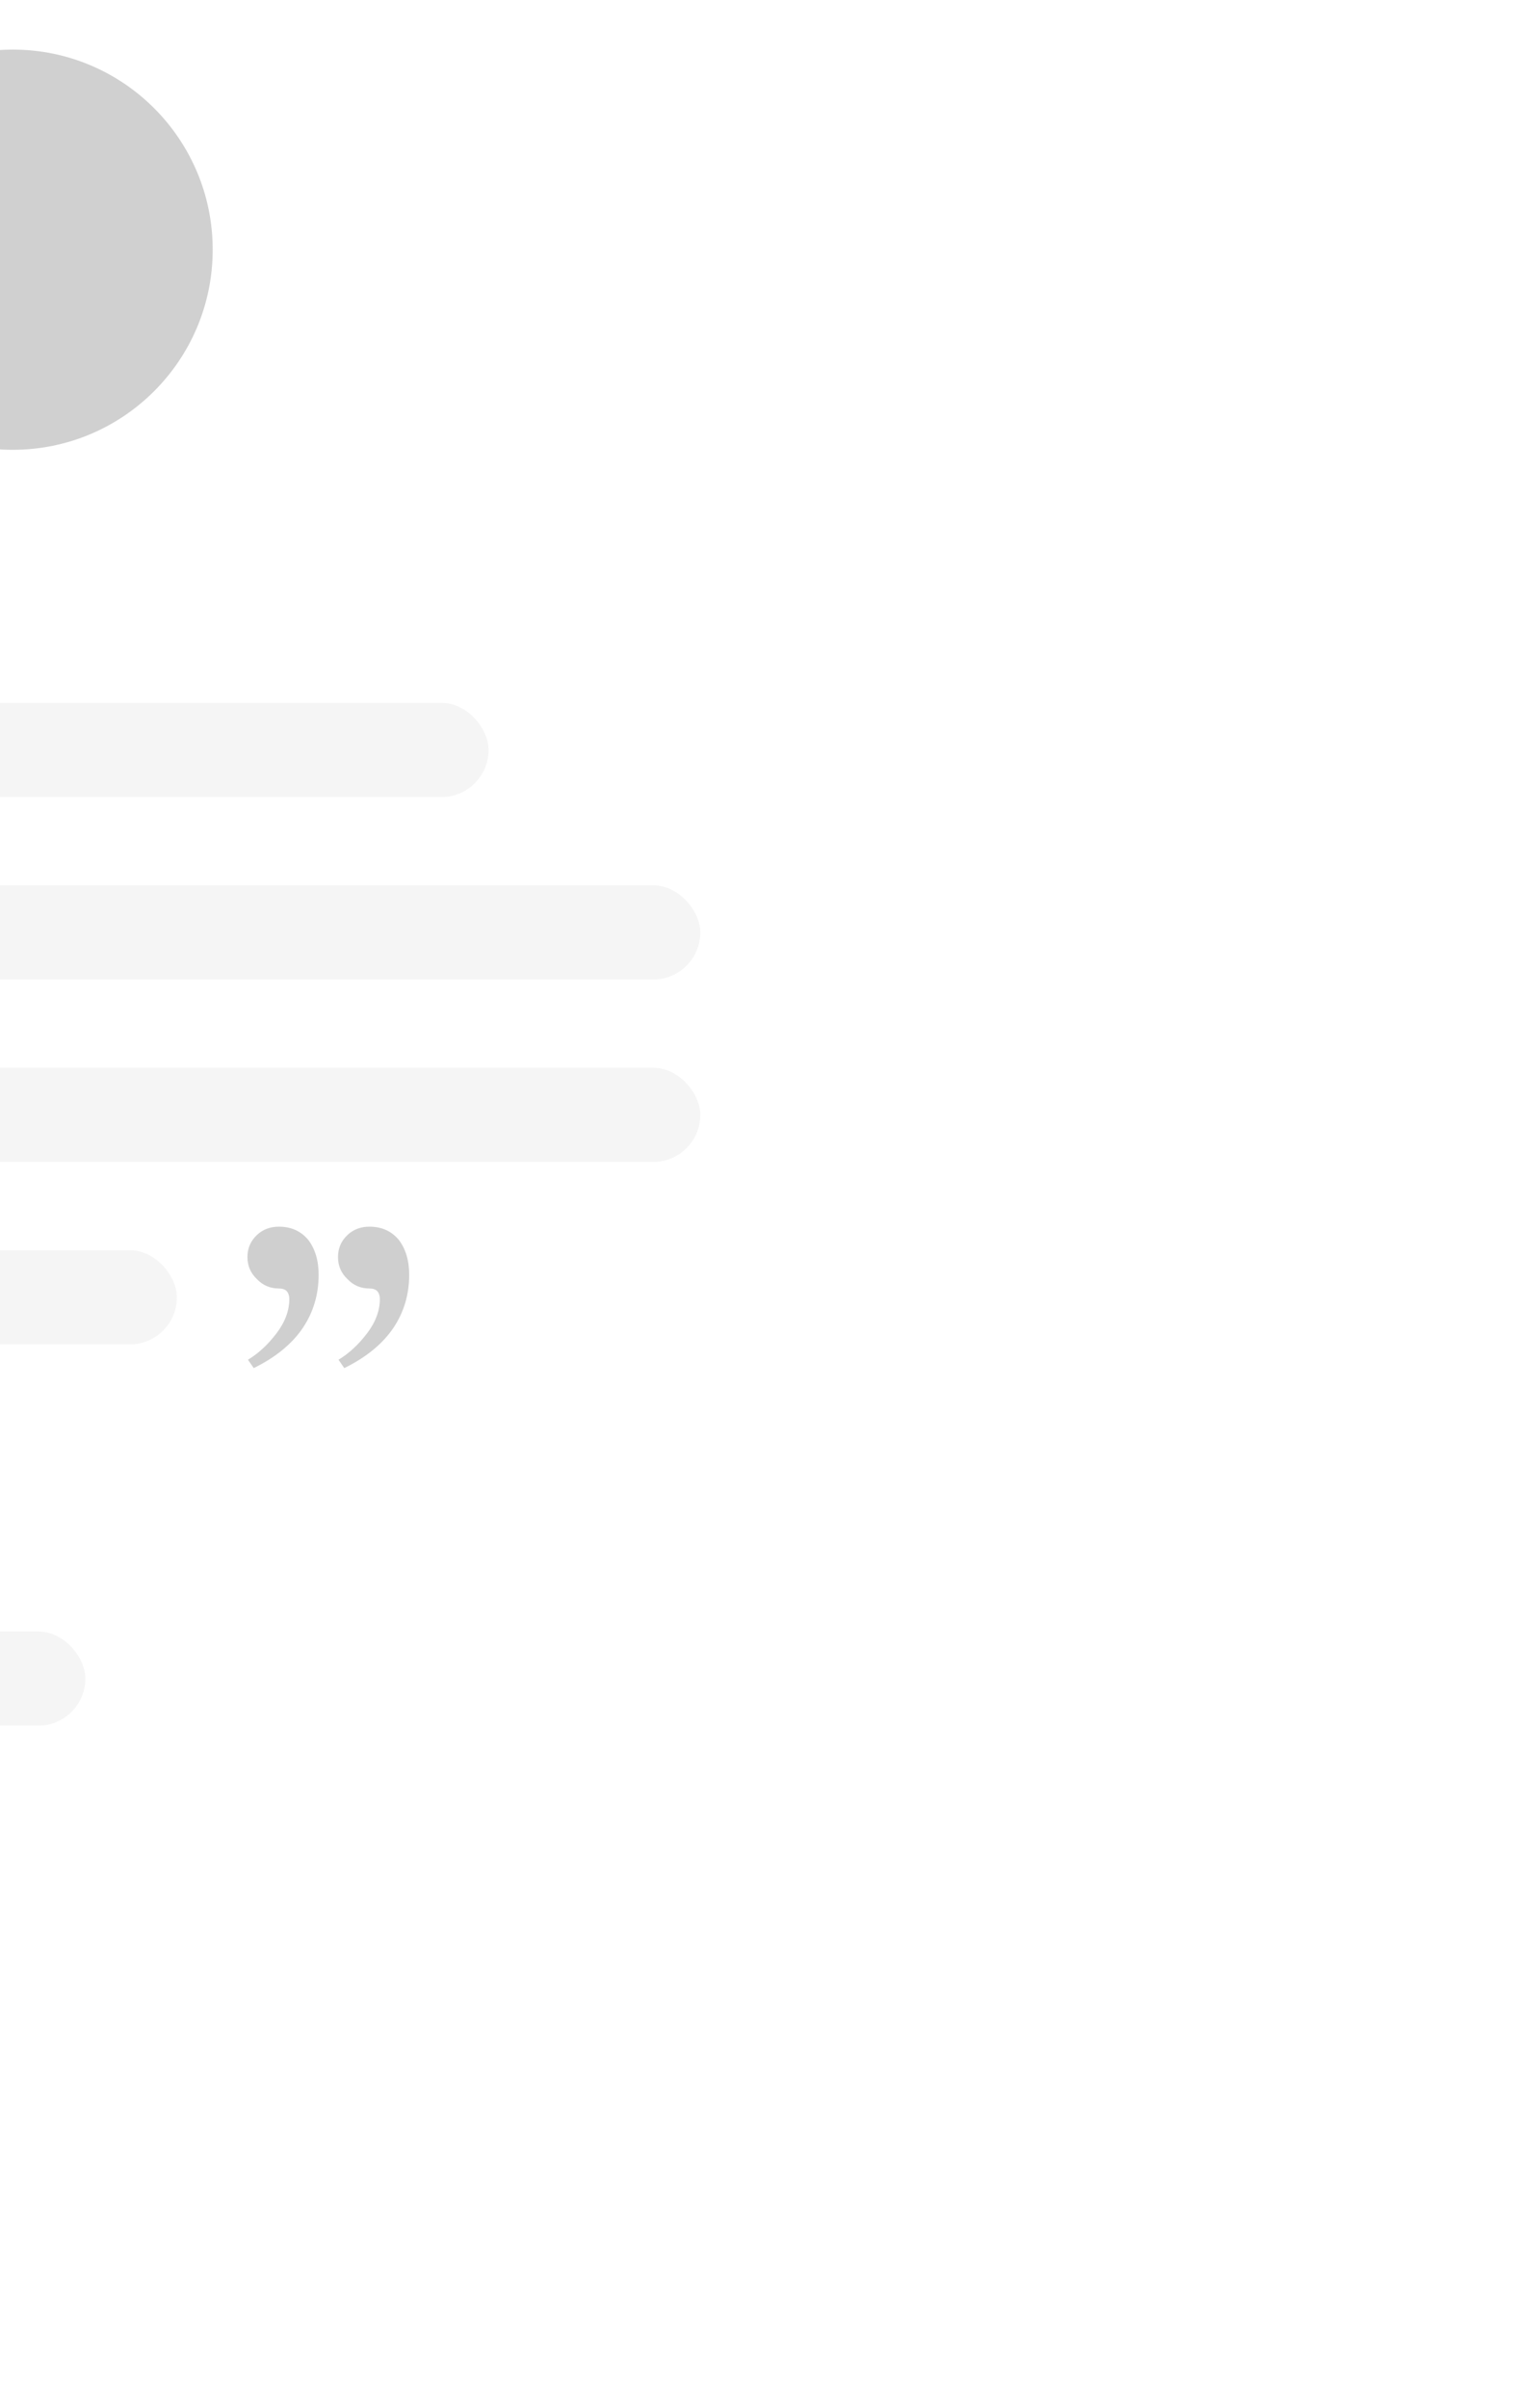 <svg width="232" height="369" fill="none" xmlns="http://www.w3.org/2000/svg">
  <g filter="url(#a)">
    <rect x="-179" y="38" width="349" height="268.739" rx="6" fill="#fff" fill-opacity=".17" shape-rendering="crispEdges"/>
  </g>
  <path d="M56.644 187.961c1.873 0 3.37.669 4.495 2.007 1.07 1.391 1.605 3.183 1.605 5.377 0 2.997-.803 5.699-2.408 8.107-1.659 2.461-4.174 4.521-7.545 6.18l-.883-1.284c1.606-.964 3.077-2.328 4.415-4.094 1.284-1.712 1.926-3.451 1.926-5.217 0-.481-.134-.883-.401-1.204-.268-.267-.669-.401-1.204-.401-1.338 0-2.461-.482-3.371-1.445-.963-.909-1.445-2.033-1.445-3.371 0-1.337.482-2.461 1.445-3.371.91-.856 2.033-1.284 3.37-1.284Zm-13.885 0c1.873 0 3.37.669 4.494 2.007 1.07 1.391 1.606 3.183 1.606 5.377 0 2.997-.803 5.699-2.408 8.107-1.659 2.461-4.174 4.521-7.545 6.18l-.883-1.284c1.606-.964 3.077-2.328 4.415-4.094 1.284-1.712 1.926-3.451 1.926-5.217 0-.481-.134-.883-.401-1.204-.268-.267-.67-.401-1.204-.401-1.338 0-2.462-.482-3.371-1.445-.963-.909-1.445-2.033-1.445-3.371 0-1.337.482-2.461 1.445-3.371.91-.856 2.033-1.284 3.37-1.284Z" fill="#000" fill-opacity=".19"/>
  <circle cx="1.951" cy="38.261" r="30.662" fill="#B3B3B3" fill-opacity=".62"/>
  <rect x="-103.641" y="107.7" width="178.558" height="14.429" rx="7.214" fill="#D9D9D9" fill-opacity=".26"/>
  <rect x="-140.615" y="163.612" width="247.997" height="14.429" rx="7.214" fill="#D9D9D9" fill-opacity=".26"/>
  <rect x="-140.615" y="191.568" width="167.736" height="14.429" rx="7.214" fill="#D9D9D9" fill-opacity=".26"/>
  <rect x="-154.651" y="249.99" width="167.736" height="14.429" rx="7.214" fill="#D9D9D9" fill-opacity=".26"/>
  <rect x="-140.615" y="135.656" width="247.997" height="14.429" rx="7.214" fill="#D9D9D9" fill-opacity=".26"/>
  <defs>
    <filter id="a" x="-217" y="0" width="449" height="368.739" filterUnits="userSpaceOnUse" color-interpolation-filters="sRGB">
      <feFlood flood-opacity="0" result="BackgroundImageFix"/>
      <feColorMatrix in="SourceAlpha" values="0 0 0 0 0 0 0 0 0 0 0 0 0 0 0 0 0 0 127 0" result="hardAlpha"/>
      <feOffset dx="12" dy="12"/>
      <feGaussianBlur stdDeviation="25"/>
      <feComposite in2="hardAlpha" operator="out"/>
      <feColorMatrix values="0 0 0 0 0 0 0 0 0 0 0 0 0 0 0 0 0 0 0.11 0"/>
      <feBlend in2="BackgroundImageFix" result="effect1_dropShadow_151_3787"/>
      <feBlend in="SourceGraphic" in2="effect1_dropShadow_151_3787" result="shape"/>
    </filter>
  </defs>
</svg>